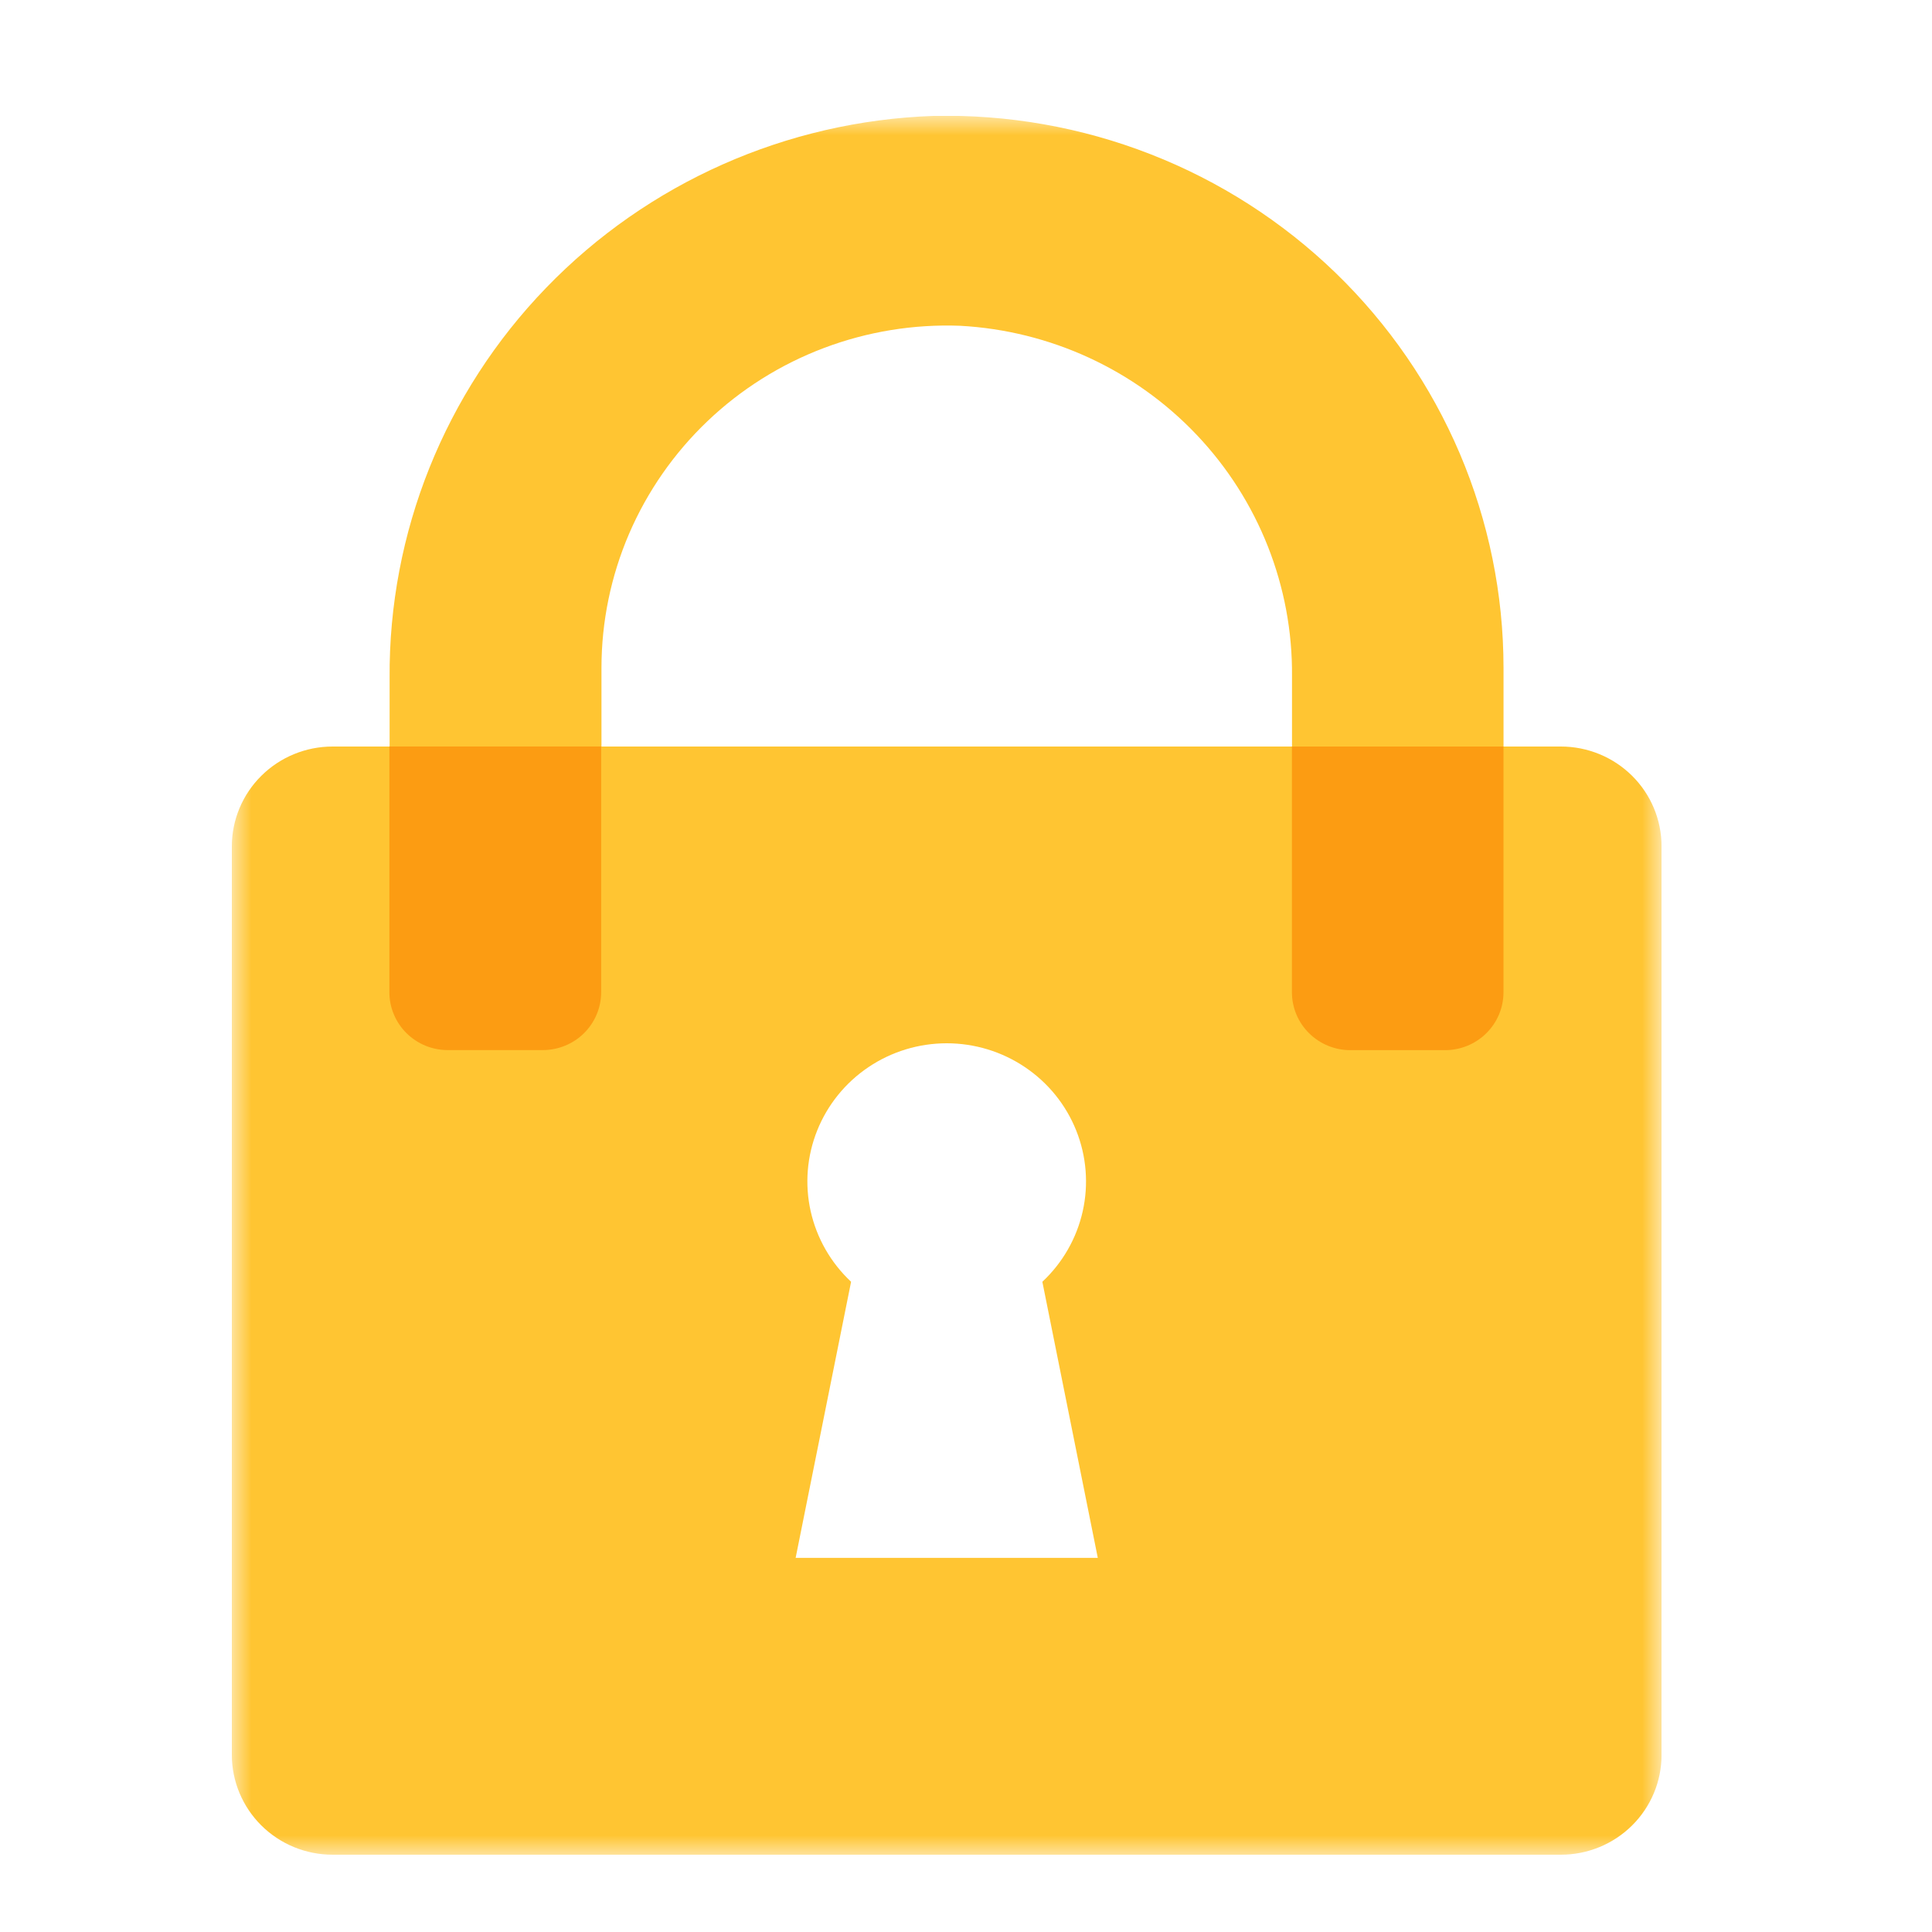 <?xml version="1.0" encoding="UTF-8"?> <svg xmlns="http://www.w3.org/2000/svg" width="50" height="50" viewBox="0 0 50 50" fill="none"><g clip-path="url(#clip0_65_252)"><mask id="mask0_65_252" style="mask-type:luminance" maskUnits="userSpaceOnUse" x="6" y="3" width="37" height="45"><path d="M43 3H6V48H43V3Z" fill="white"></path></mask><g mask="url(#mask0_65_252)"><path d="M40.394 19.32H8.608C7.916 19.32 7.253 19.592 6.764 20.077C6.275 20.561 6 21.219 6 21.904L6 45.416C6 46.101 6.275 46.758 6.764 47.243C7.253 47.728 7.916 48 8.608 48H40.394C41.086 48 41.749 47.728 42.238 47.243C42.727 46.758 43.001 46.101 43.001 45.416V21.904C43.001 21.219 42.727 20.561 42.238 20.077C41.749 19.592 41.086 19.32 40.394 19.32ZM24.501 40.318H20.591L22.026 33.172C21.501 32.681 21.137 32.045 20.98 31.346C20.824 30.648 20.883 29.919 21.15 29.254C21.417 28.589 21.879 28.019 22.476 27.617C23.073 27.215 23.779 27 24.501 27C25.223 27 25.928 27.215 26.525 27.617C27.123 28.019 27.585 28.589 27.851 29.254C28.118 29.919 28.177 30.648 28.021 31.346C27.865 32.045 27.501 32.681 26.976 33.172L28.411 40.318H24.501Z" fill="#FFC532"></path><path d="M37.4 27.178H34.948C34.547 27.178 34.163 27.02 33.879 26.739C33.596 26.458 33.437 26.077 33.437 25.68V17.499C33.457 15.183 32.575 12.948 30.975 11.259C29.375 9.57 27.18 8.557 24.845 8.431C23.644 8.386 22.446 8.582 21.323 9.006C20.2 9.43 19.174 10.075 18.308 10.901C17.442 11.727 16.753 12.717 16.281 13.813C15.81 14.909 15.567 16.088 15.566 17.279V25.679C15.566 26.076 15.407 26.457 15.123 26.738C14.84 27.019 14.456 27.176 14.055 27.176H11.594C11.396 27.176 11.199 27.138 11.016 27.062C10.833 26.987 10.666 26.877 10.526 26.738C10.385 26.599 10.274 26.433 10.198 26.252C10.122 26.07 10.083 25.875 10.083 25.679V17.549C10.056 13.786 11.51 10.161 14.138 7.444C16.765 4.727 20.358 3.133 24.153 3C26.074 2.956 27.985 3.292 29.773 3.99C31.561 4.687 33.19 5.732 34.565 7.062C35.94 8.393 37.032 9.982 37.779 11.737C38.525 13.492 38.91 15.376 38.911 17.281V25.68C38.911 26.077 38.752 26.458 38.469 26.739C38.185 27.02 37.801 27.178 37.4 27.178Z" fill="#FFC532"></path><path d="M33.435 19.32V25.68C33.435 26.077 33.594 26.458 33.878 26.739C34.161 27.02 34.546 27.178 34.947 27.178H37.398C37.799 27.178 38.184 27.02 38.467 26.739C38.751 26.458 38.91 26.077 38.91 25.68V19.32H33.435Z" fill="#FC9C12"></path><path d="M11.594 27.176H14.046C14.447 27.176 14.831 27.019 15.115 26.738C15.398 26.457 15.558 26.076 15.558 25.679V19.319H10.077V25.679C10.077 25.876 10.116 26.071 10.193 26.253C10.269 26.435 10.381 26.601 10.522 26.74C10.663 26.879 10.83 26.989 11.014 27.064C11.198 27.139 11.395 27.177 11.594 27.176Z" fill="#FC9C12"></path></g></g><defs><clipPath id="clip0_65_252"><rect width="37" height="45" fill="white" transform="translate(6 3)"></rect></clipPath></defs></svg> 